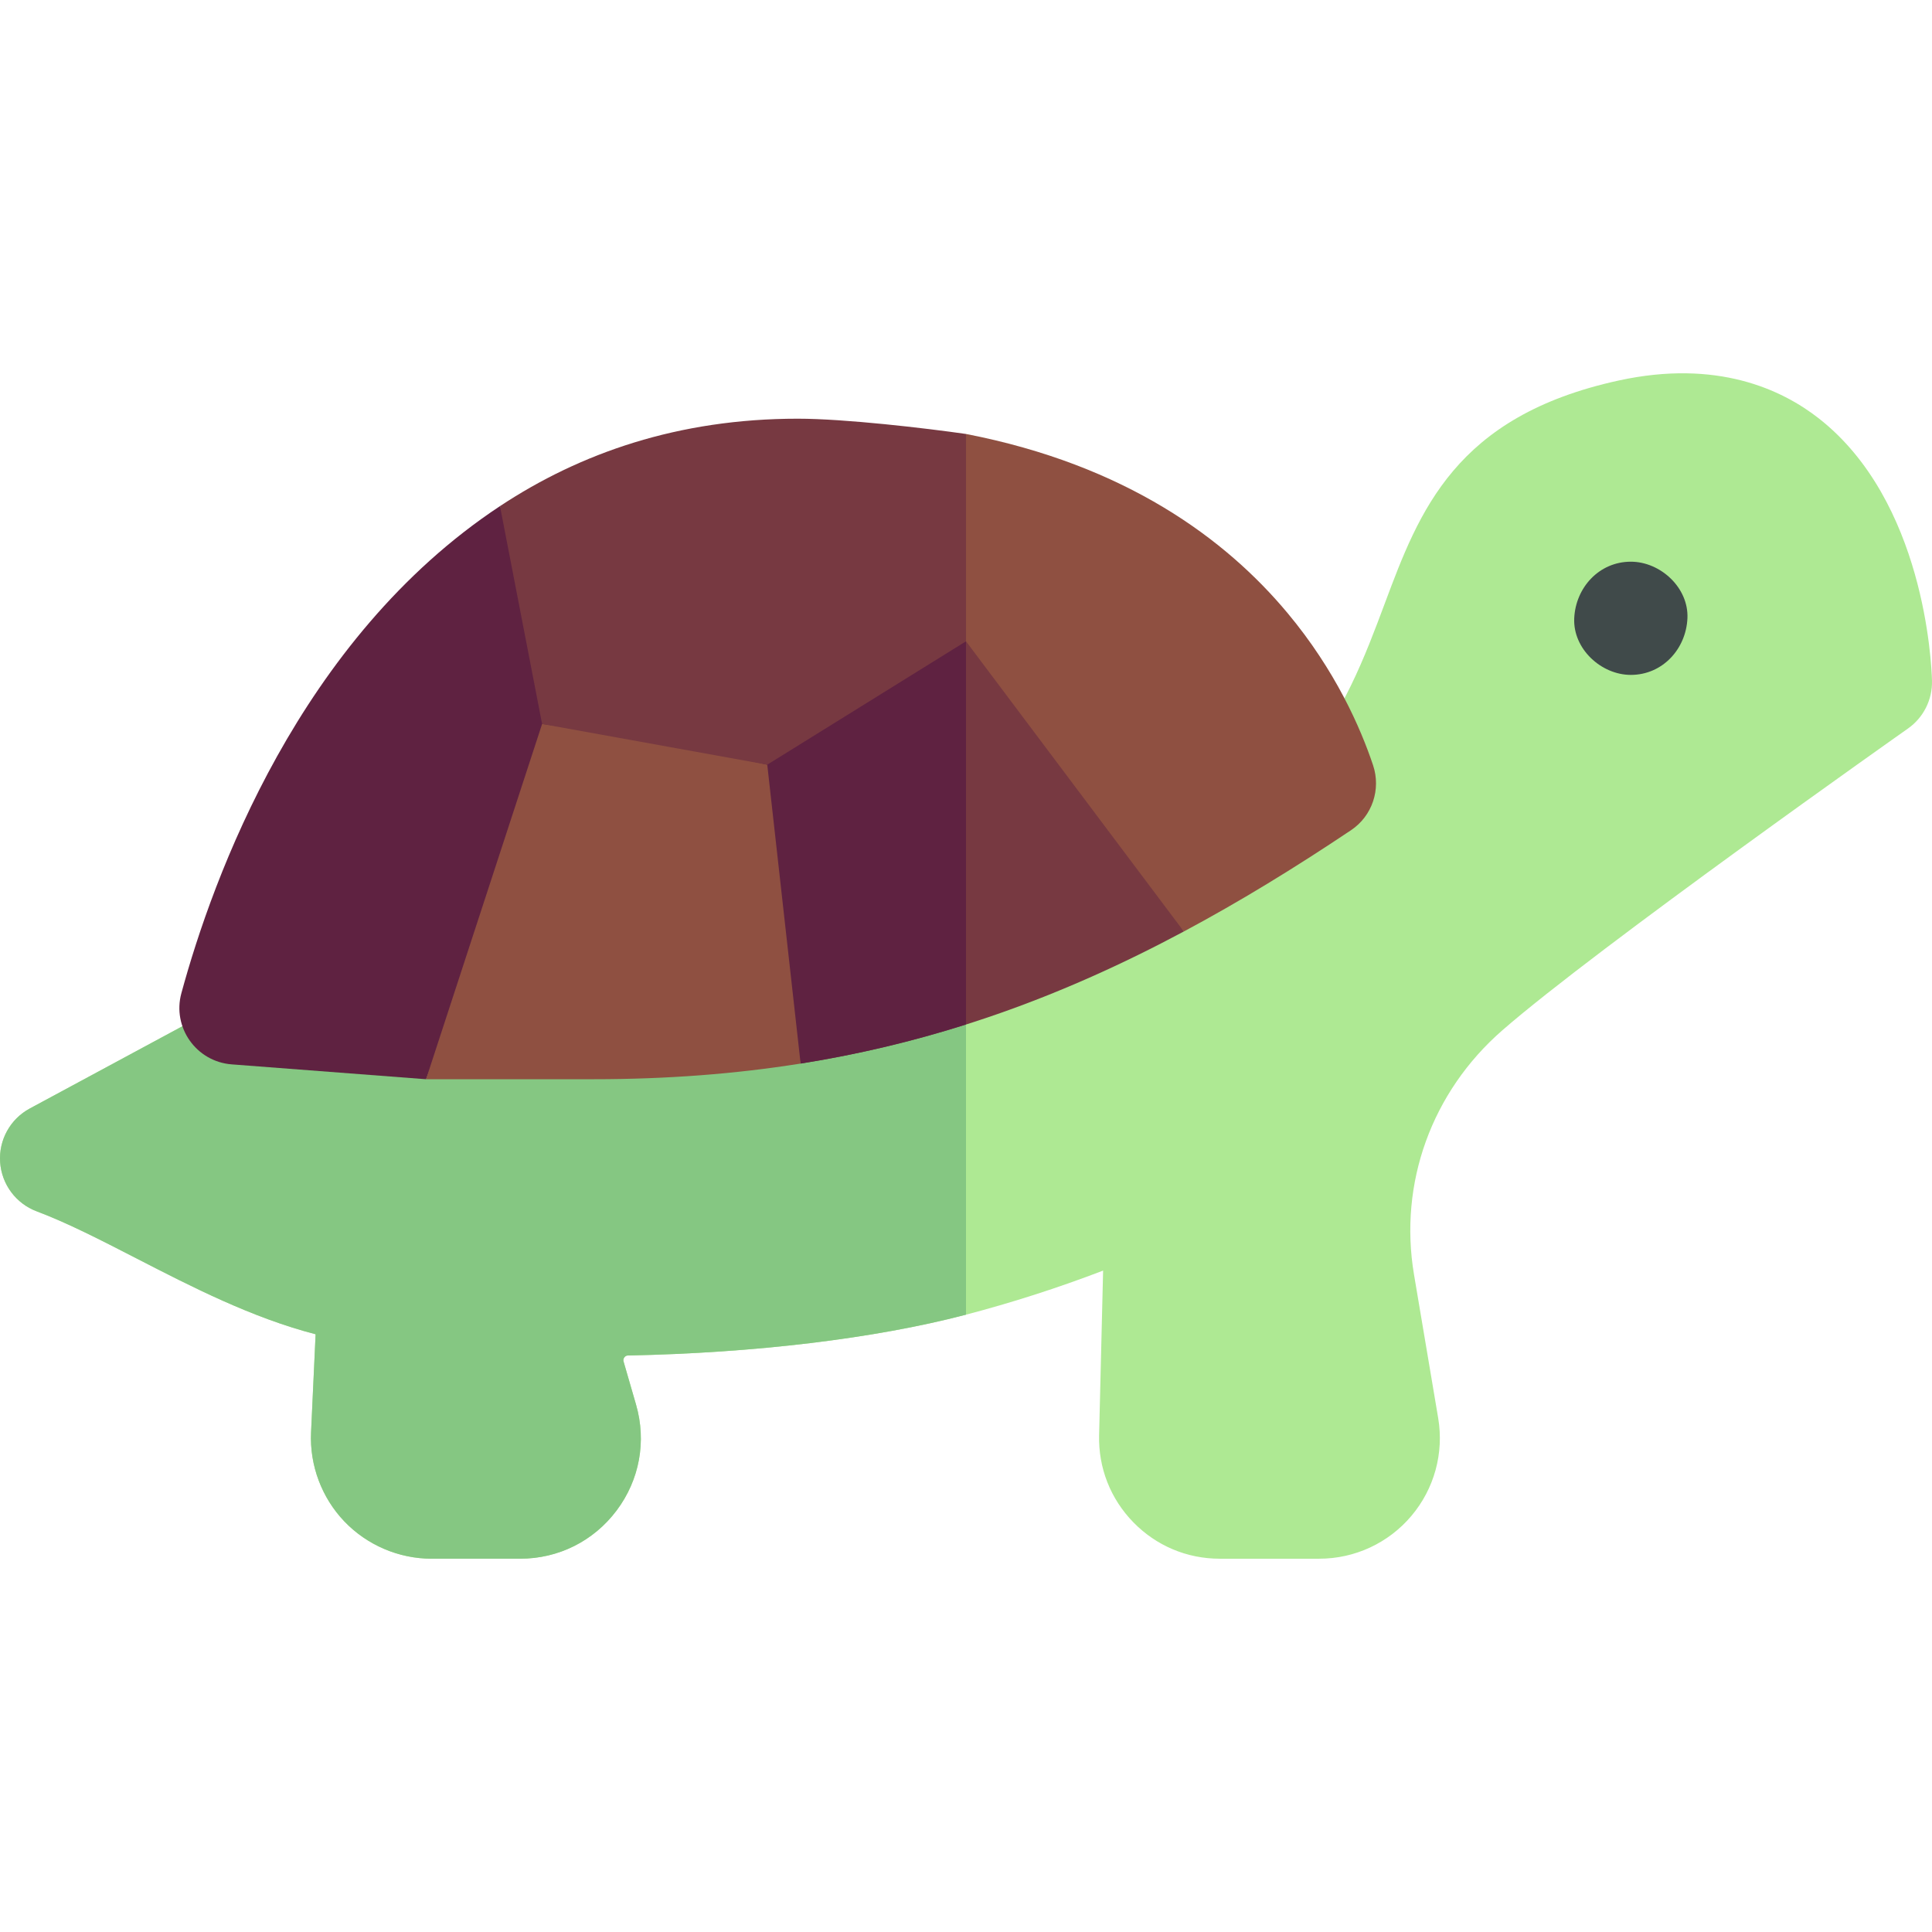 <?xml version="1.0"?>
<svg xmlns="http://www.w3.org/2000/svg" xmlns:xlink="http://www.w3.org/1999/xlink" xmlns:svgjs="http://svgjs.com/svgjs" version="1.1" width="512" height="512" x="0" y="0" viewBox="0 0 512 512" style="enable-background:new 0 0 512 512" xml:space="preserve" class=""><g transform="matrix(-1,0,0,1,512.002,0)"><g><g><path d="m397.63 413.075h-23.47c-10.146 0-19.462-4.652-25.558-12.763s-7.974-18.353-5.152-28.099l3.292-11.372c.048-.166.175-.606-.201-1.118-.357-.486-.785-.495-.946-.498-33.612-.673-65.344-4.493-89.349-10.758-12.338-3.219-24.574-7.15-36.58-11.745l1.061 43.604c.211 8.684-3.014 16.891-9.082 23.108-6.067 6.217-14.193 9.641-22.88 9.641h-26.369c-9.428 0-18.326-4.128-24.413-11.327s-8.68-16.659-7.114-25.955l6.405-38.021c4.075-24.19-4.665-48.379-23.38-64.707-25.042-21.848-106.71-79.424-107.532-80.003-4.104-2.891-6.49-7.644-6.356-12.662.128-4.81 2.055-47.621 29.968-69.501 9.845-7.718 27.037-15.729 53.035-10.065 43.454 9.468 52.895 34.712 62.024 59.125 5.317 14.217 10.802 28.883 23.293 44.437l287.183 63.819c1.348.299 2.647.783 3.863 1.438l44.746 24.118c5.178 2.791 8.247 8.351 7.849 14.22-.399 5.869-4.191 10.963-9.699 13.029-8.083 3.031-16.981 7.61-26.402 12.458-14.534 7.479-30.595 15.744-47.503 20.116l1.206 26.032c.402 8.683-2.81 17.269-8.812 23.556-6.006 6.287-14.434 9.893-23.127 9.893z" fill="#aee993" data-original="#aee993" class=""/></g><path d="m504.117 293.77-44.746-24.118c-1.216-.655-2.516-1.139-3.863-1.438l-199.508-44.336v124.523c.082.022.164.045.247.066 24.005 6.265 55.736 10.085 89.349 10.758.161.003.589.012.946.498.376.511.249.952.201 1.118l-3.292 11.372c-2.822 9.746-.944 19.988 5.152 28.099s15.412 12.763 25.558 12.763h23.47c8.693 0 17.122-3.606 23.125-9.894 6.002-6.287 9.214-14.874 8.812-23.556l-1.206-26.032c16.909-4.372 32.97-12.637 47.503-20.116 9.421-4.848 18.32-9.427 26.402-12.458 5.508-2.065 9.3-7.16 9.699-13.029.398-5.869-2.671-11.429-7.849-14.22z" fill="#85c782" data-original="#85c782"/><g><path d="m266 179.953-67.726 66.901c-14.655-7.833-29.309-16.793-44.322-26.852-5.604-3.755-7.969-10.809-5.828-17.206 3.315-9.906 9.961-25.111 22.656-40.32 16.379-19.634 42.834-39.24 85.22-47.469z" fill="#8f5041" data-original="#8f5041"/></g><g><path d="m318.67 192.646-18.839 89.21c-36.433-5.789-68.984-17.59-101.557-35.002l57.726-76.901z" fill="#773941" data-original="#773941"/></g><path d="m256 271.491c14.126 4.476 28.638 7.951 43.831 10.365l18.839-89.21-62.67-22.693z" fill="#5f2241" data-original="#5f2241"/><g><path d="m450.596 282.069-51.506 3.939-40.75-104.15 21.16-47.73c53.189 35.166 76.102 98.46 84.435 129.077 2.471 9.076-3.96 18.147-13.339 18.864z" fill="#5f2241" data-original="#5f2241"/></g><g><path d="m79.815 178.855c7.846 0 15.363-6.899 15-15-.364-8.127-6.591-15-15-15-7.846 0-15.363 6.899-15 15 .364 8.127 6.591 15 15 15z" fill="#404a4a" data-original="#404a4a"/></g><g><path d="m399.093 286.004h-44.407c-19.431 0-37.586-1.397-54.854-4.148l8.839-79.21 31.019-6.61 28.649-4.181z" fill="#8f5041" data-original="#8f5041"/></g><g><path d="m379.5 134.128-11.16 57.73-59.67 10.79-52.67-32.698v-54.943c10.58-1.52 32.1-4.049 44.57-4.049 31.68 0 57.66 9.11 78.93 23.17z" fill="#773941" data-original="#773941"/></g></g></g></svg>
